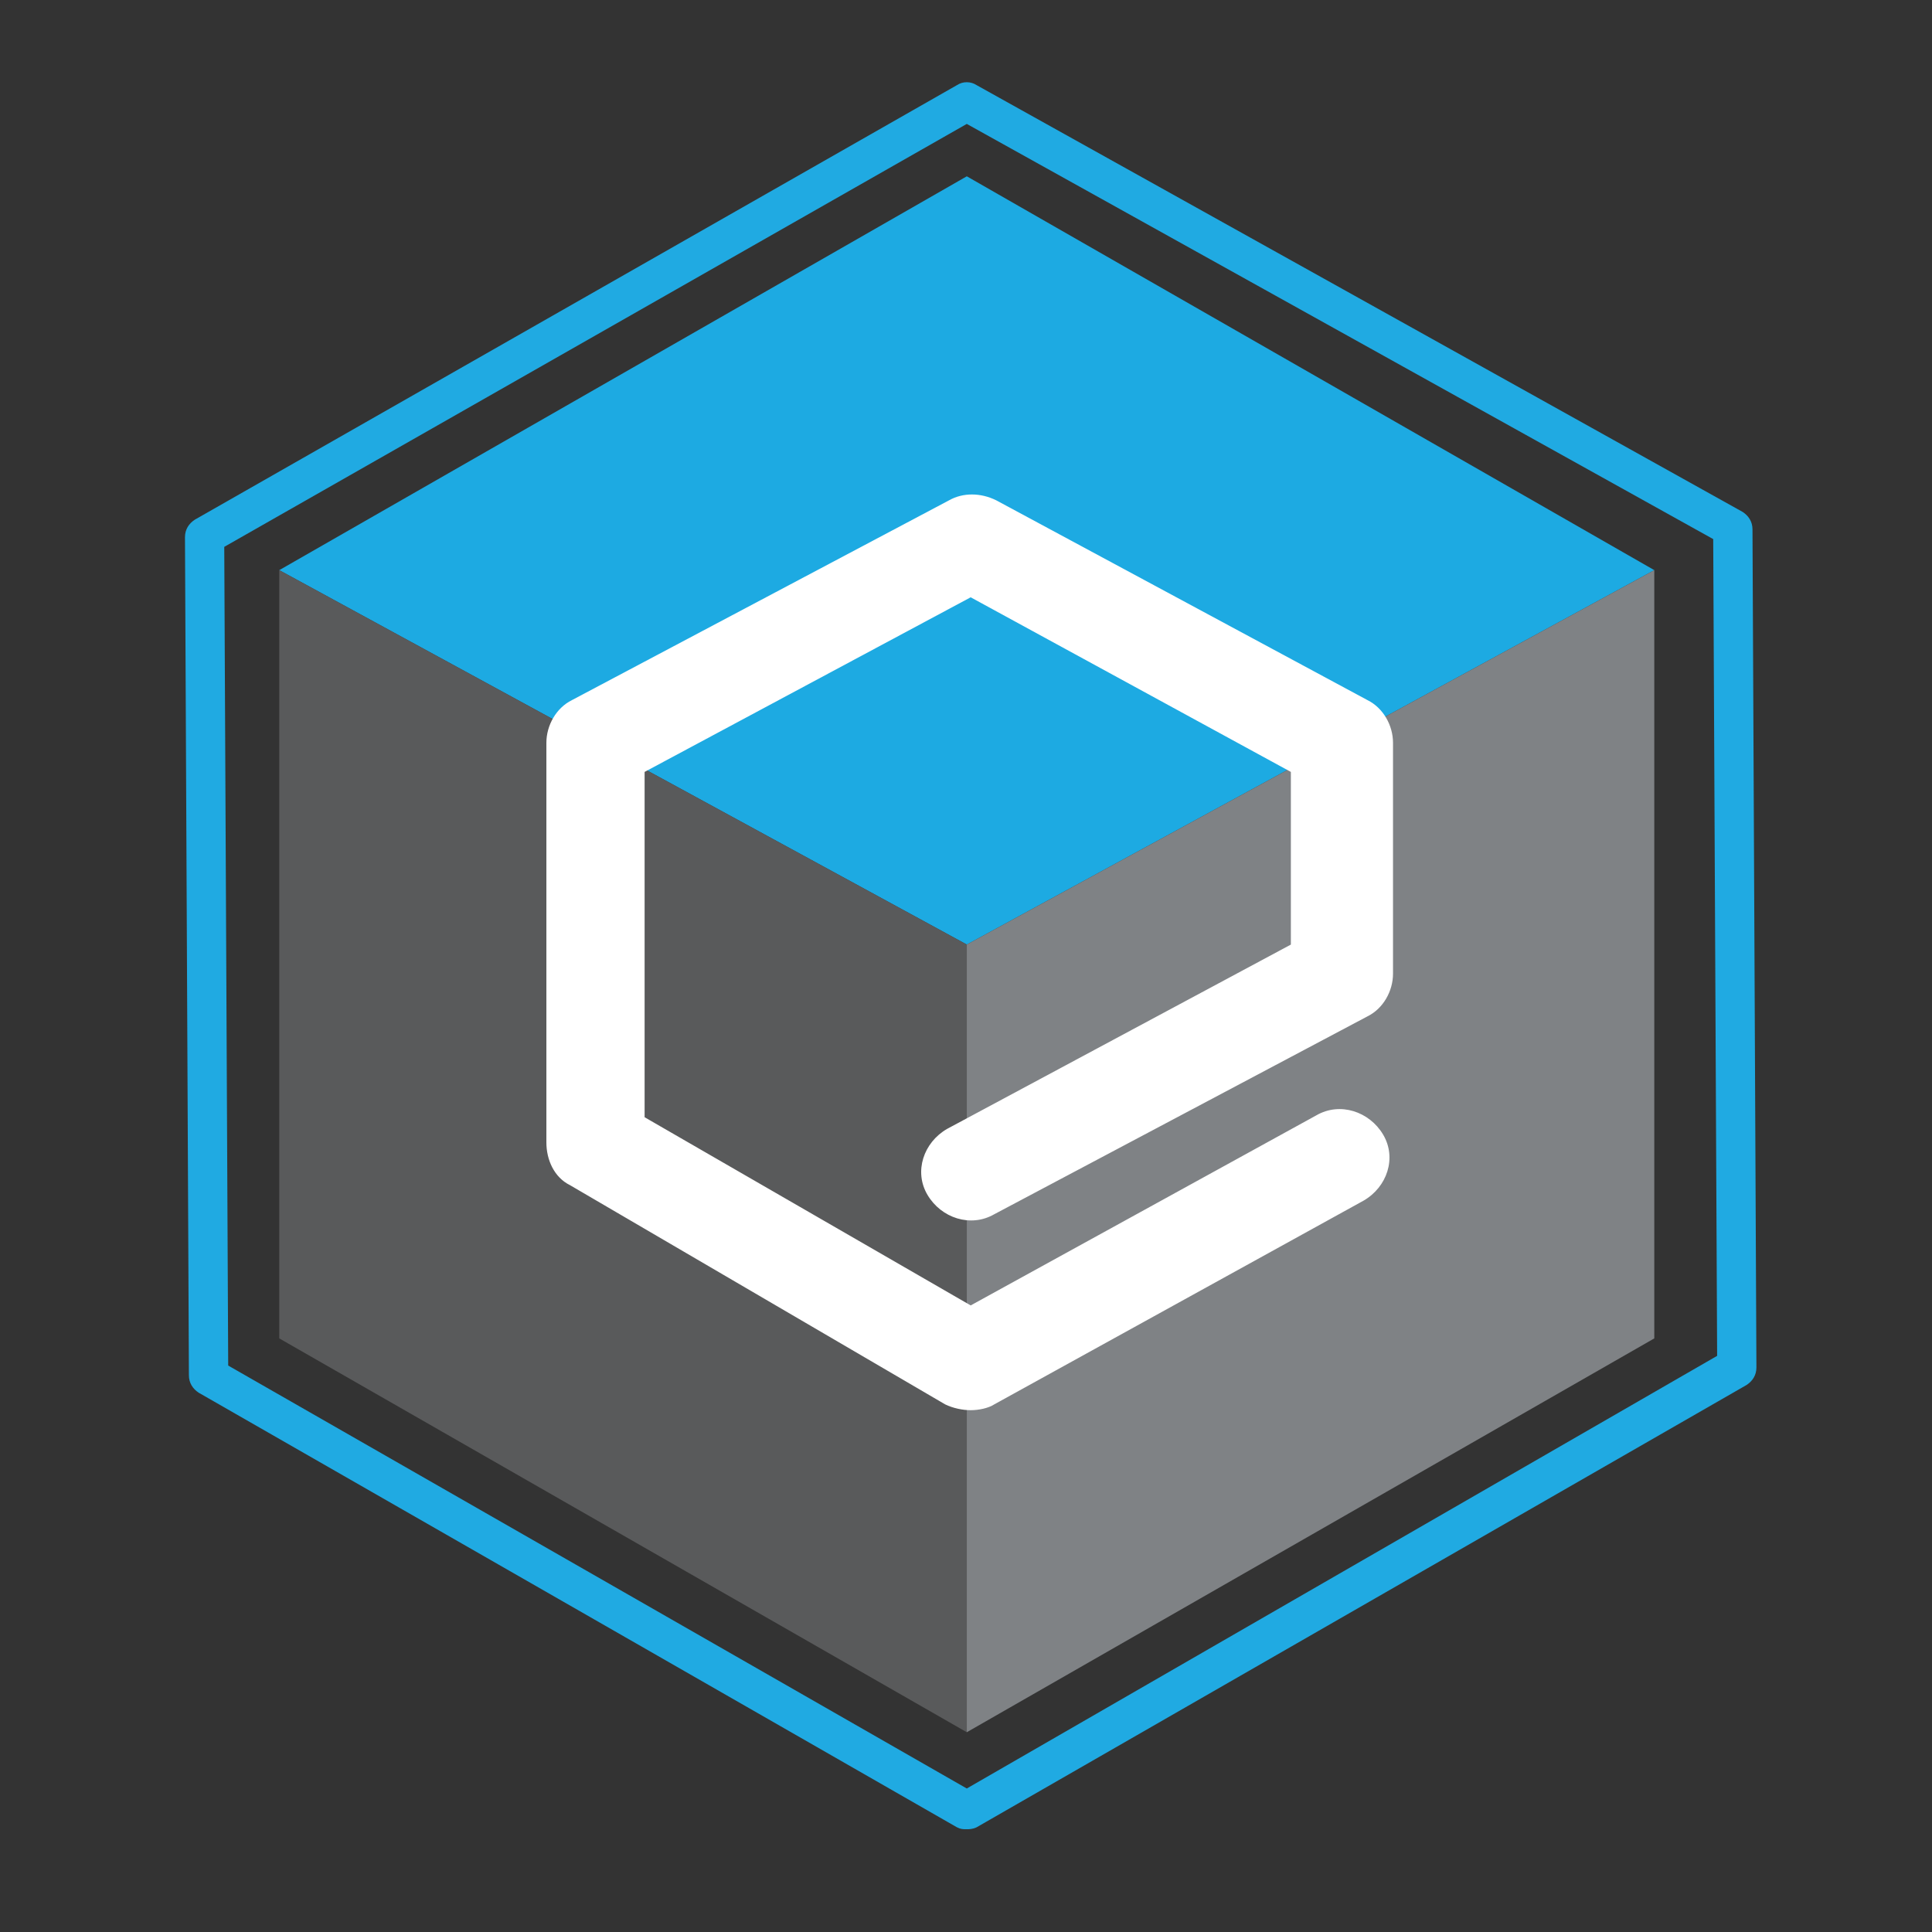 <svg width="94" height="94" viewBox="0 0 94 94" fill="none" xmlns="http://www.w3.org/2000/svg">
<rect x="0" y="0" width="94" height="94" fill="#333333" stroke="none"/>
<path d="M47.039 45.957L13.588 27.74L47.039 8.578L80.489 27.74L47.039 45.957Z" fill="#1DAAE2"/>
<path d="M47.038 84.281V45.957L80.488 27.74V65.119L47.038 84.281Z" fill="#7F8285"/>
<path d="M47.039 84.281V45.957L13.588 27.74V65.119L47.039 84.281Z" fill="#595A5B"/>
<path d="M47.228 68.612C46.846 68.612 46.368 68.517 45.986 68.329L27.731 57.662C26.967 57.285 26.584 56.435 26.584 55.586V36.141C26.584 35.291 27.062 34.442 27.827 34.064L46.177 24.342C46.846 23.964 47.706 23.964 48.47 24.342L66.534 34.064C67.298 34.442 67.776 35.291 67.776 36.141V47.373C67.776 48.223 67.298 49.073 66.534 49.45L48.375 59.078C47.228 59.739 45.794 59.267 45.125 58.134C44.456 57.002 44.934 55.586 46.081 54.925L62.806 45.958V37.557L47.228 29.061L31.363 37.557V54.358L47.228 63.514L64.049 54.264C65.195 53.603 66.629 54.075 67.298 55.208C67.967 56.341 67.489 57.757 66.342 58.417L48.375 68.329C48.088 68.517 47.61 68.612 47.228 68.612Z" fill="white"/>
<path d="M47.038 89C46.846 89 46.751 89 46.56 88.906L9.669 67.762C9.382 67.573 9.191 67.29 9.191 66.912L9 26.135C9 25.757 9.191 25.474 9.478 25.285L46.56 4.142C46.846 3.953 47.229 3.953 47.516 4.142L84.788 24.908C85.075 25.097 85.266 25.38 85.266 25.757L85.457 66.535C85.457 66.912 85.266 67.195 84.98 67.384L47.516 88.906C47.324 89 47.133 89 47.038 89ZM11.103 66.44L47.038 87.018L83.546 65.968L83.355 26.229L47.038 6.029L10.911 26.607L11.103 66.44Z" fill="#20AAE2"/>
</svg>
